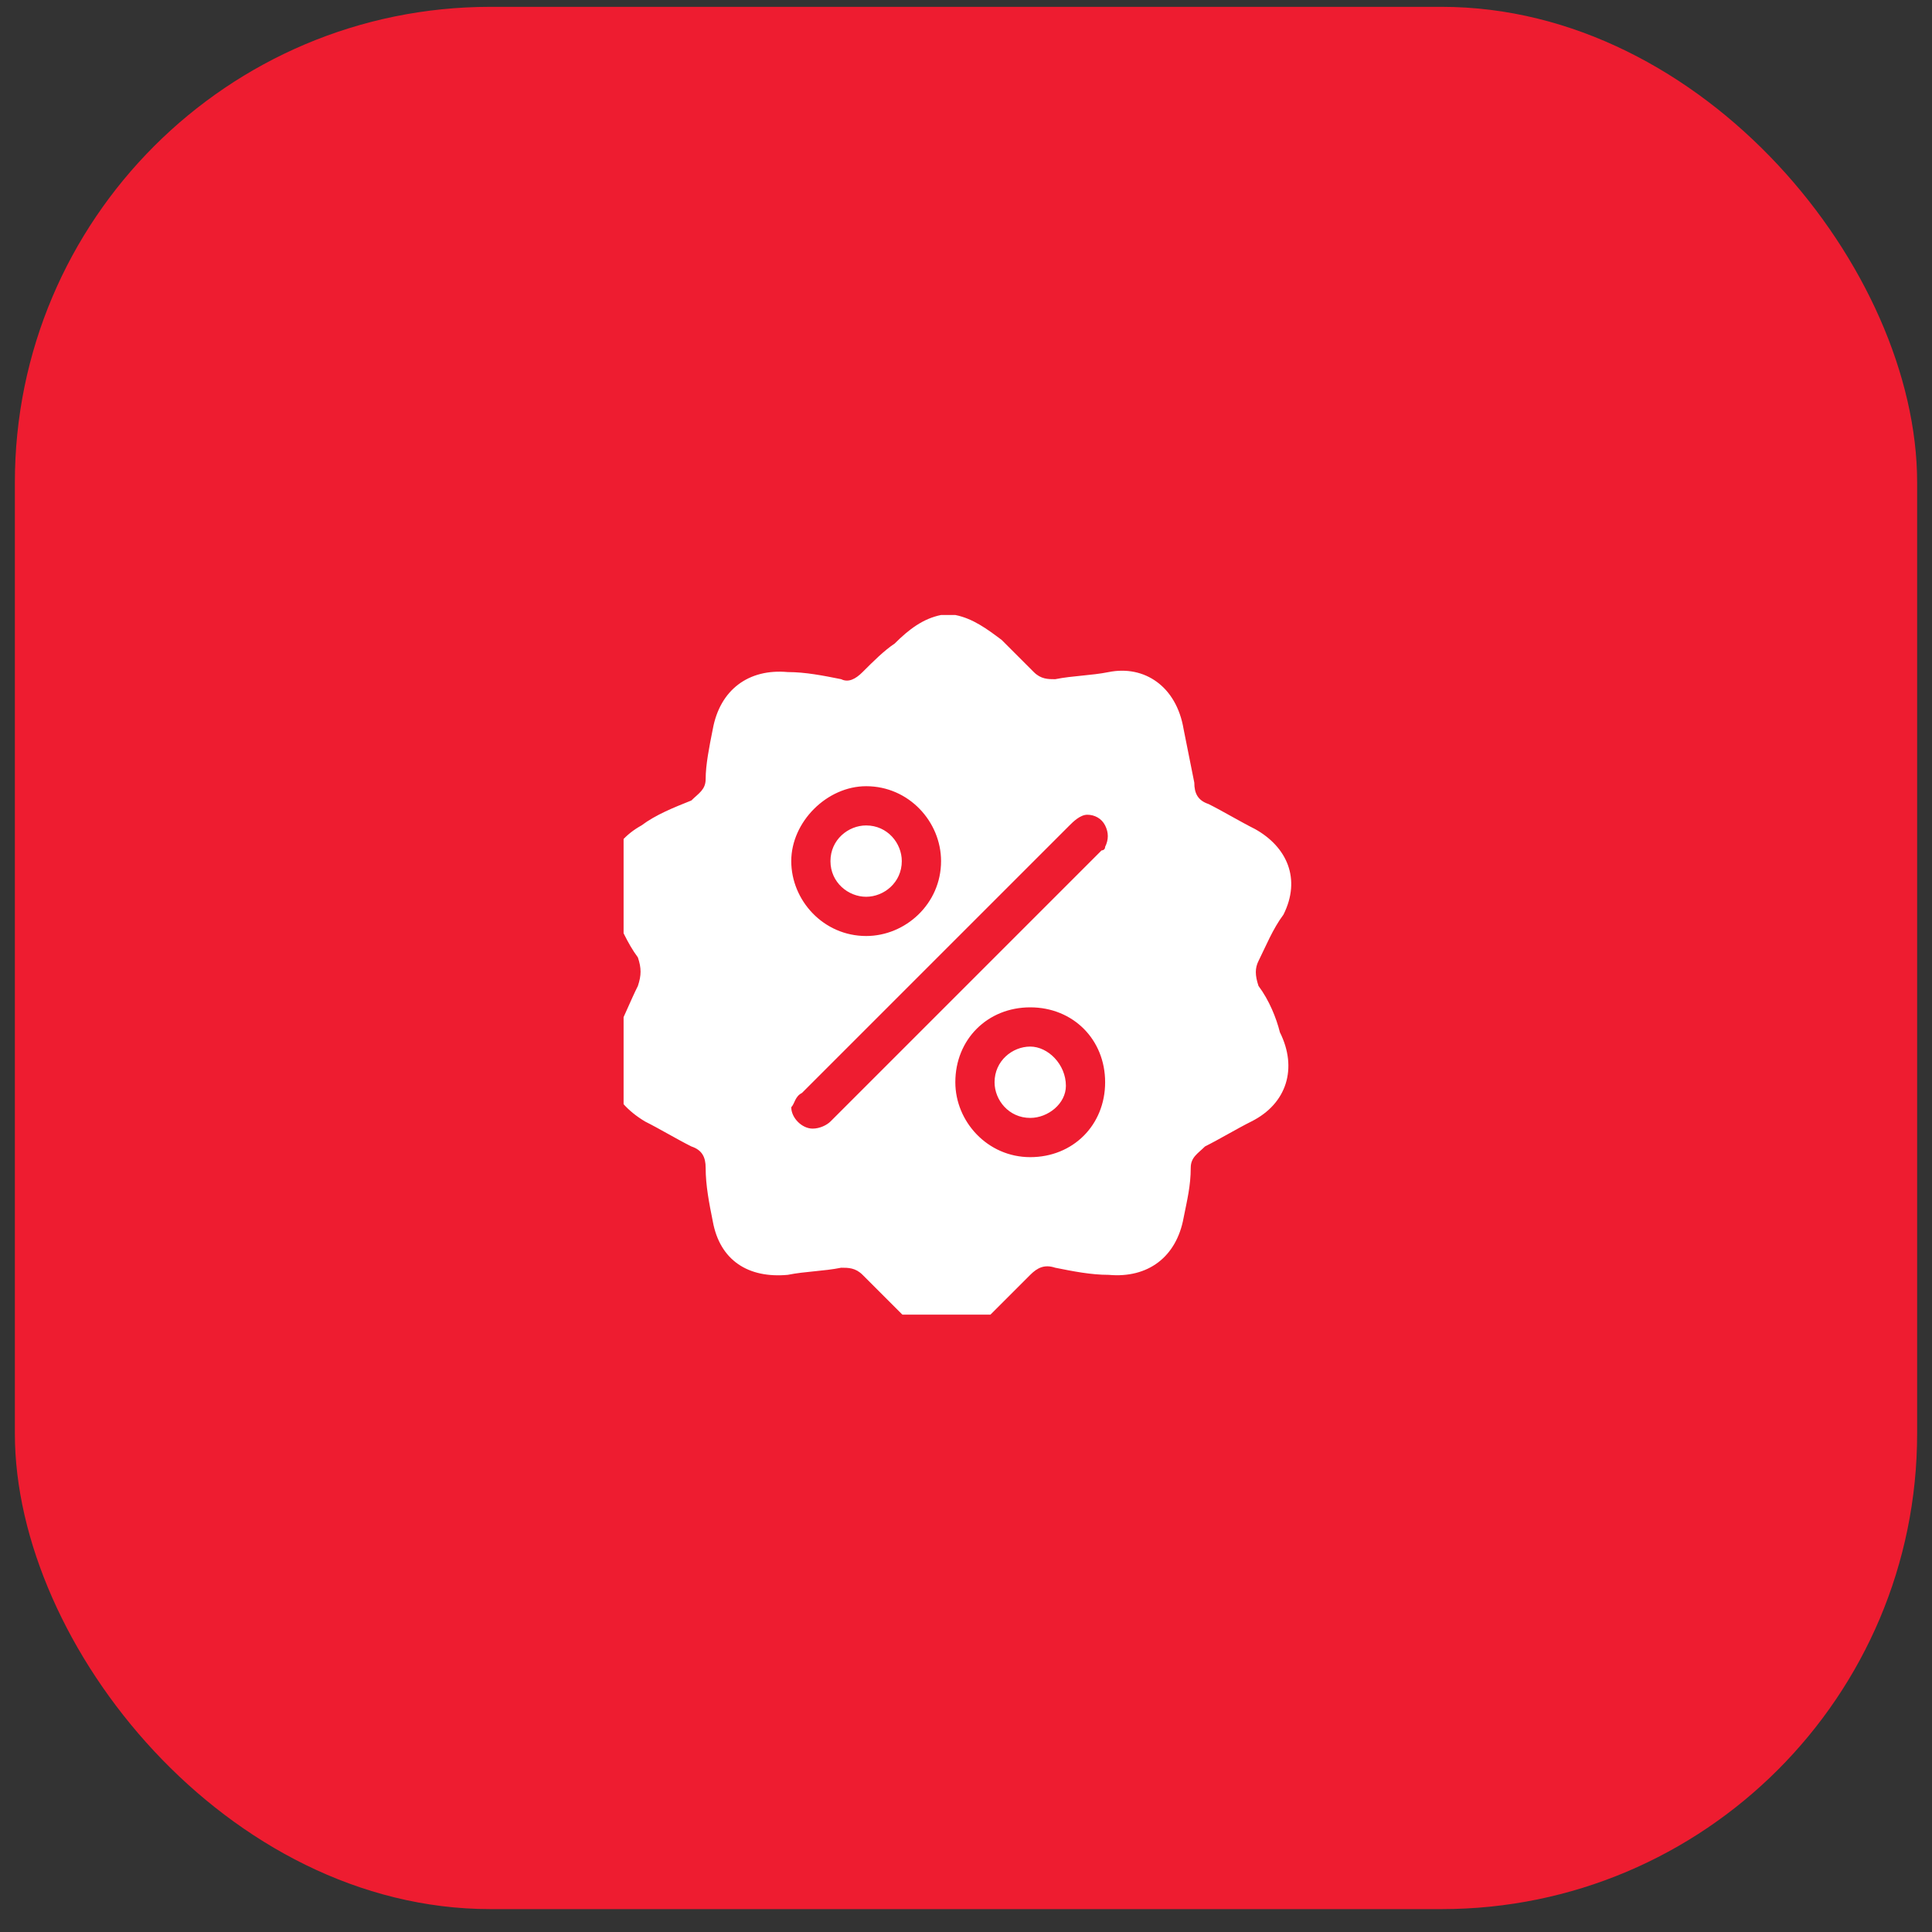 <svg width="65" height="65" viewBox="0 0 65 65" fill="none" xmlns="http://www.w3.org/2000/svg">
<rect x="0" y="0" width="65" height="65" fill="#333333" stroke="none"/>
<rect x="0.5" y="0.23" width="64" height="64" rx="16" fill="#EE1C30"/>
<g clip-path="url(#clip0_2126_6860)">
<path d="M42.341 33.171C42.221 32.811 42.221 32.571 42.341 32.331C42.581 31.851 42.821 31.251 43.181 30.771C43.781 29.571 43.301 28.491 42.221 27.891C41.741 27.651 41.141 27.291 40.661 27.051C40.301 26.931 40.181 26.691 40.181 26.331C40.061 25.731 39.941 25.131 39.821 24.531C39.581 23.091 38.501 22.371 37.301 22.611C36.701 22.731 36.101 22.731 35.501 22.851C35.261 22.851 35.021 22.851 34.781 22.611C34.421 22.251 34.061 21.891 33.701 21.531C33.221 21.171 32.741 20.811 32.141 20.691H31.661C31.061 20.811 30.581 21.171 30.101 21.651C29.741 21.891 29.381 22.251 29.021 22.611C28.781 22.851 28.541 22.971 28.301 22.851C27.701 22.731 27.101 22.611 26.501 22.611C25.181 22.491 24.221 23.211 23.981 24.531C23.861 25.131 23.741 25.731 23.741 26.211C23.741 26.571 23.501 26.691 23.261 26.931C22.661 27.171 22.061 27.411 21.581 27.771C20.501 28.371 20.141 29.451 20.621 30.651C20.861 31.131 21.101 31.731 21.461 32.211C21.581 32.571 21.581 32.811 21.461 33.171C21.221 33.651 20.981 34.251 20.741 34.731C20.141 35.931 20.501 37.011 21.701 37.731C22.181 37.971 22.781 38.331 23.261 38.571C23.621 38.691 23.741 38.931 23.741 39.291C23.741 39.891 23.861 40.491 23.981 41.091C24.221 42.411 25.181 43.011 26.501 42.891C27.101 42.771 27.701 42.771 28.301 42.651C28.541 42.651 28.781 42.651 29.021 42.891C29.501 43.371 29.861 43.731 30.341 44.211C31.301 45.051 32.501 45.051 33.341 44.211C33.821 43.731 34.181 43.371 34.661 42.891C34.901 42.651 35.141 42.531 35.501 42.651C36.101 42.771 36.701 42.891 37.301 42.891C38.621 43.011 39.581 42.291 39.821 40.971C39.941 40.371 40.061 39.891 40.061 39.291C40.061 38.931 40.301 38.811 40.541 38.571C41.021 38.331 41.621 37.971 42.101 37.731C43.301 37.131 43.661 35.931 43.061 34.731C42.941 34.251 42.701 33.651 42.341 33.171ZM29.141 26.451C30.581 26.451 31.661 27.651 31.661 28.971C31.661 30.411 30.461 31.491 29.141 31.491C27.701 31.491 26.621 30.291 26.621 28.971C26.621 27.651 27.821 26.451 29.141 26.451ZM27.941 37.731C27.821 37.851 27.581 37.971 27.341 37.971C26.981 37.971 26.621 37.611 26.621 37.251C26.741 37.131 26.741 36.891 26.981 36.771C27.341 36.411 27.701 36.051 28.061 35.691C30.701 33.051 33.341 30.411 35.981 27.771C36.101 27.651 36.341 27.411 36.581 27.411C36.821 27.411 37.061 27.531 37.181 27.771C37.301 28.011 37.301 28.251 37.181 28.491C37.181 28.611 37.061 28.611 37.061 28.611C33.941 31.731 30.941 34.731 27.941 37.731ZM34.661 38.931C33.221 38.931 32.141 37.731 32.141 36.411C32.141 34.971 33.221 33.891 34.661 33.891C36.101 33.891 37.181 34.971 37.181 36.411C37.181 37.851 36.101 38.931 34.661 38.931Z" fill="white"/>
<path d="M34.661 35.211C34.061 35.211 33.461 35.691 33.461 36.411C33.461 37.011 33.941 37.611 34.661 37.611C35.261 37.611 35.861 37.131 35.861 36.531C35.861 35.811 35.261 35.211 34.661 35.211Z" fill="white"/>
<path d="M29.14 30.171C29.74 30.171 30.34 29.691 30.34 28.971C30.34 28.371 29.86 27.771 29.14 27.771C28.54 27.771 27.94 28.251 27.94 28.971C27.94 29.691 28.54 30.171 29.14 30.171Z" fill="white"/>
</g>
<defs>
<clipPath id="clip0_2126_6860">
<rect width="23.04" height="24" fill="white" transform="translate(20.98 20.23)"/>
</clipPath>
</defs>
</svg>
